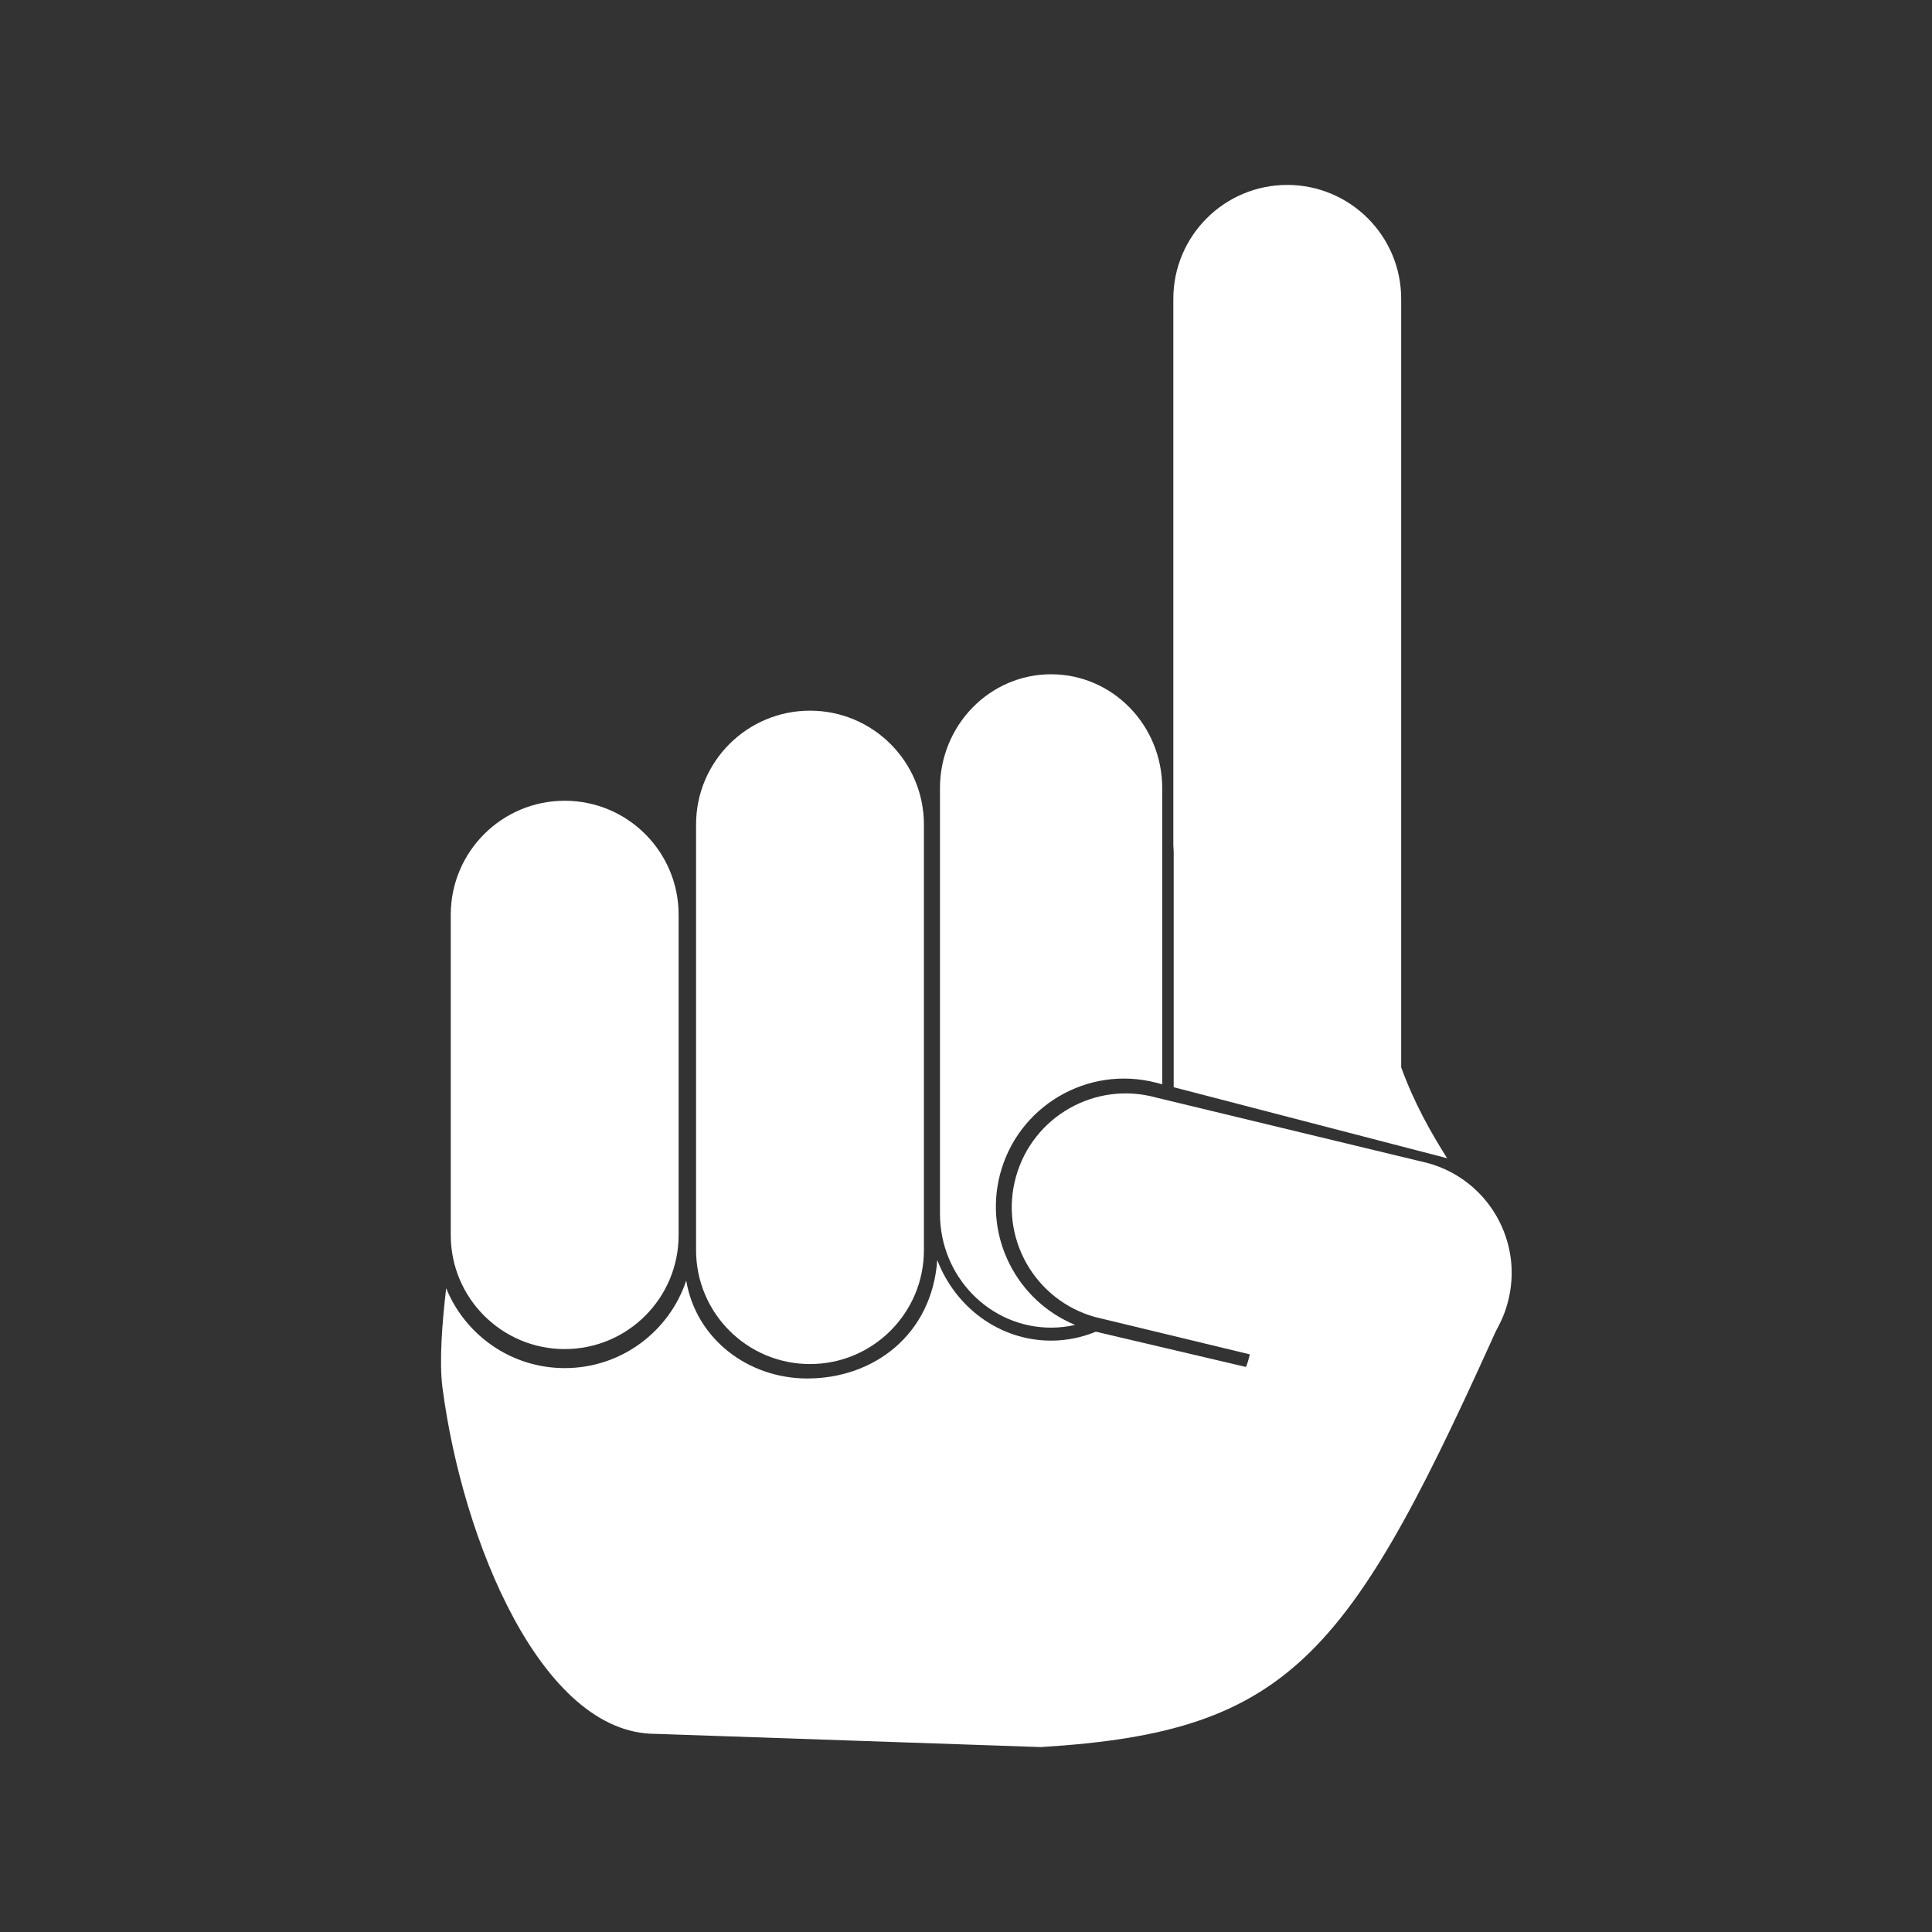 <?xml version="1.0" encoding="utf-8"?>
<!-- Generator: Adobe Illustrator 16.0.0, SVG Export Plug-In . SVG Version: 6.00 Build 0)  -->
<!DOCTYPE svg PUBLIC "-//W3C//DTD SVG 1.1//EN" "http://www.w3.org/Graphics/SVG/1.1/DTD/svg11.dtd">
<svg version="1.1" xmlns="http://www.w3.org/2000/svg" xmlns:xlink="http://www.w3.org/1999/xlink" x="0px" y="0px" width="32px"
	 height="32px" viewBox="0 0 32 32" enable-background="new 0 0 32 32" xml:space="preserve">
<rect x="0" y="0" width="32" height="32" fill="#333333" stroke="none"/>
<symbol  id="dude-transit" viewBox="0 -25.1 21.25 25.118">
	<path fill-rule="evenodd" clip-rule="evenodd" fill="#FFFFFF" d="M15.5-4.2l0.75-1.05l1-3.1l3.9-2.65v-0.05
		c0.067-0.1,0.1-0.233,0.1-0.4c0-0.2-0.05-0.383-0.15-0.55c-0.167-0.233-0.383-0.35-0.65-0.35l-4.3,1.8l-1.2,1.65l-1.5-3.95
		l2.25-5.05l-3.25-6.9c-0.267-0.2-0.633-0.3-1.1-0.3c-0.3,0-0.55,0.15-0.75,0.45c-0.1,0.133-0.15,0.25-0.15,0.35
		c0,0.067,0.017,0.15,0.05,0.25c0.033,0.1,0.067,0.184,0.1,0.25l2.55,5.6L10.7-14l-3.05-4.9L0.8-18.7
		c-0.367,0.033-0.6,0.184-0.7,0.45c-0.067,0.3-0.1,0.467-0.1,0.5c0,0.5,0.2,0.767,0.6,0.8l5.7,0.15l2.15,5.4l3.1,5.65L9.4-5.6
		c-1.367-2-2.1-3.033-2.2-3.1C7.1-8.8,6.95-8.85,6.75-8.85C6.35-8.85,6.1-8.667,6-8.3C5.9-8,5.9-7.8,6-7.7H5.95l2.5,4.4l3.7,0.3
		L14-3.5L15.5-4.2z M14.55-2.9c-0.333,0.4-0.45,0.85-0.35,1.35c0.033,0.5,0.25,0.9,0.65,1.2S15.7,0.066,16.2,0
		c0.5-0.067,0.9-0.3,1.2-0.7c0.333-0.4,0.467-0.85,0.4-1.35c-0.066-0.5-0.3-0.9-0.7-1.2c-0.4-0.333-0.85-0.45-1.35-0.35
		C15.25-3.533,14.85-3.3,14.55-2.9z"/>
</symbol>
<g id="Layer_1">
</g>
<g id="Layer_2">
	<g>
		<path fill="#FFFFFF" d="M11.24,20.458c0,1.042-0.844,1.887-1.887,1.887l0,0c-1.041,0-1.887-0.845-1.887-1.887V15.15
			c0-1.042,0.846-1.887,1.887-1.887l0,0c1.043,0,1.887,0.845,1.887,1.887V20.458z"/>
		<path fill="#FFFFFF" d="M15.303,20.706c0,1.042-0.845,1.887-1.887,1.887l0,0c-1.042,0-1.887-0.845-1.887-1.887v-7.049
			c0-1.042,0.845-1.886,1.887-1.886l0,0c1.042,0,1.887,0.844,1.887,1.886V20.706z"/>
		<g>
			<path fill="#FFFFFF" d="M19.441,18.008l4.528,1.176c-0.262-0.416-0.536-0.891-0.761-1.505V4.95c0-1.042-0.845-1.887-1.887-1.887
				s-1.887,0.845-1.887,1.887V14c0.002,0.039,0.006,0.076,0.006,0.116V18.008z"/>
			<path fill="#FFFFFF" d="M20.632,22.64l-2.481-0.583c-0.229,0.094-0.479,0.148-0.741,0.148c-0.855,0-1.587-0.553-1.886-1.335
				c-0.089,1.236-1.05,1.962-2.152,1.962c-0.981,0-1.842-0.653-2.006-1.621c-0.281,0.842-1.074,1.449-2.012,1.449
				c-0.889,0-1.648-0.547-1.964-1.323c-0.067,0.572-0.116,1.213-0.063,1.634c0.332,2.565,1.65,5.747,3.529,5.747l6.381,0.219
				c4.198-0.253,5.142-1.535,7.697-7.241c-0.069-0.008-4.172,0.482-4.172,0.482S20.659,22.646,20.632,22.64z"/>
		</g>
		<path fill="#FFFFFF" d="M18.141,21.815c-1.005-0.278-1.593-1.318-1.314-2.322l0,0c0.278-1.004,1.319-1.592,2.322-1.314
			l4.507,1.087c1.004,0.279,1.592,1.318,1.313,2.322l0,0c-0.277,1.004-1.317,1.593-2.322,1.314L18.141,21.815z"/>
		<path fill="#FFFFFF" d="M16.563,19.453c0.295-1.134,1.453-1.814,2.587-1.52l0.1,0.026v-4.905c0-1.042-0.823-1.886-1.841-1.886
			c-1.016,0-1.84,0.844-1.84,1.886v7.049c0,1.042,0.824,1.887,1.84,1.887c0.137,0,0.27-0.016,0.398-0.045
			C16.843,21.546,16.294,20.49,16.563,19.453z"/>
	</g>
</g>
</svg>
